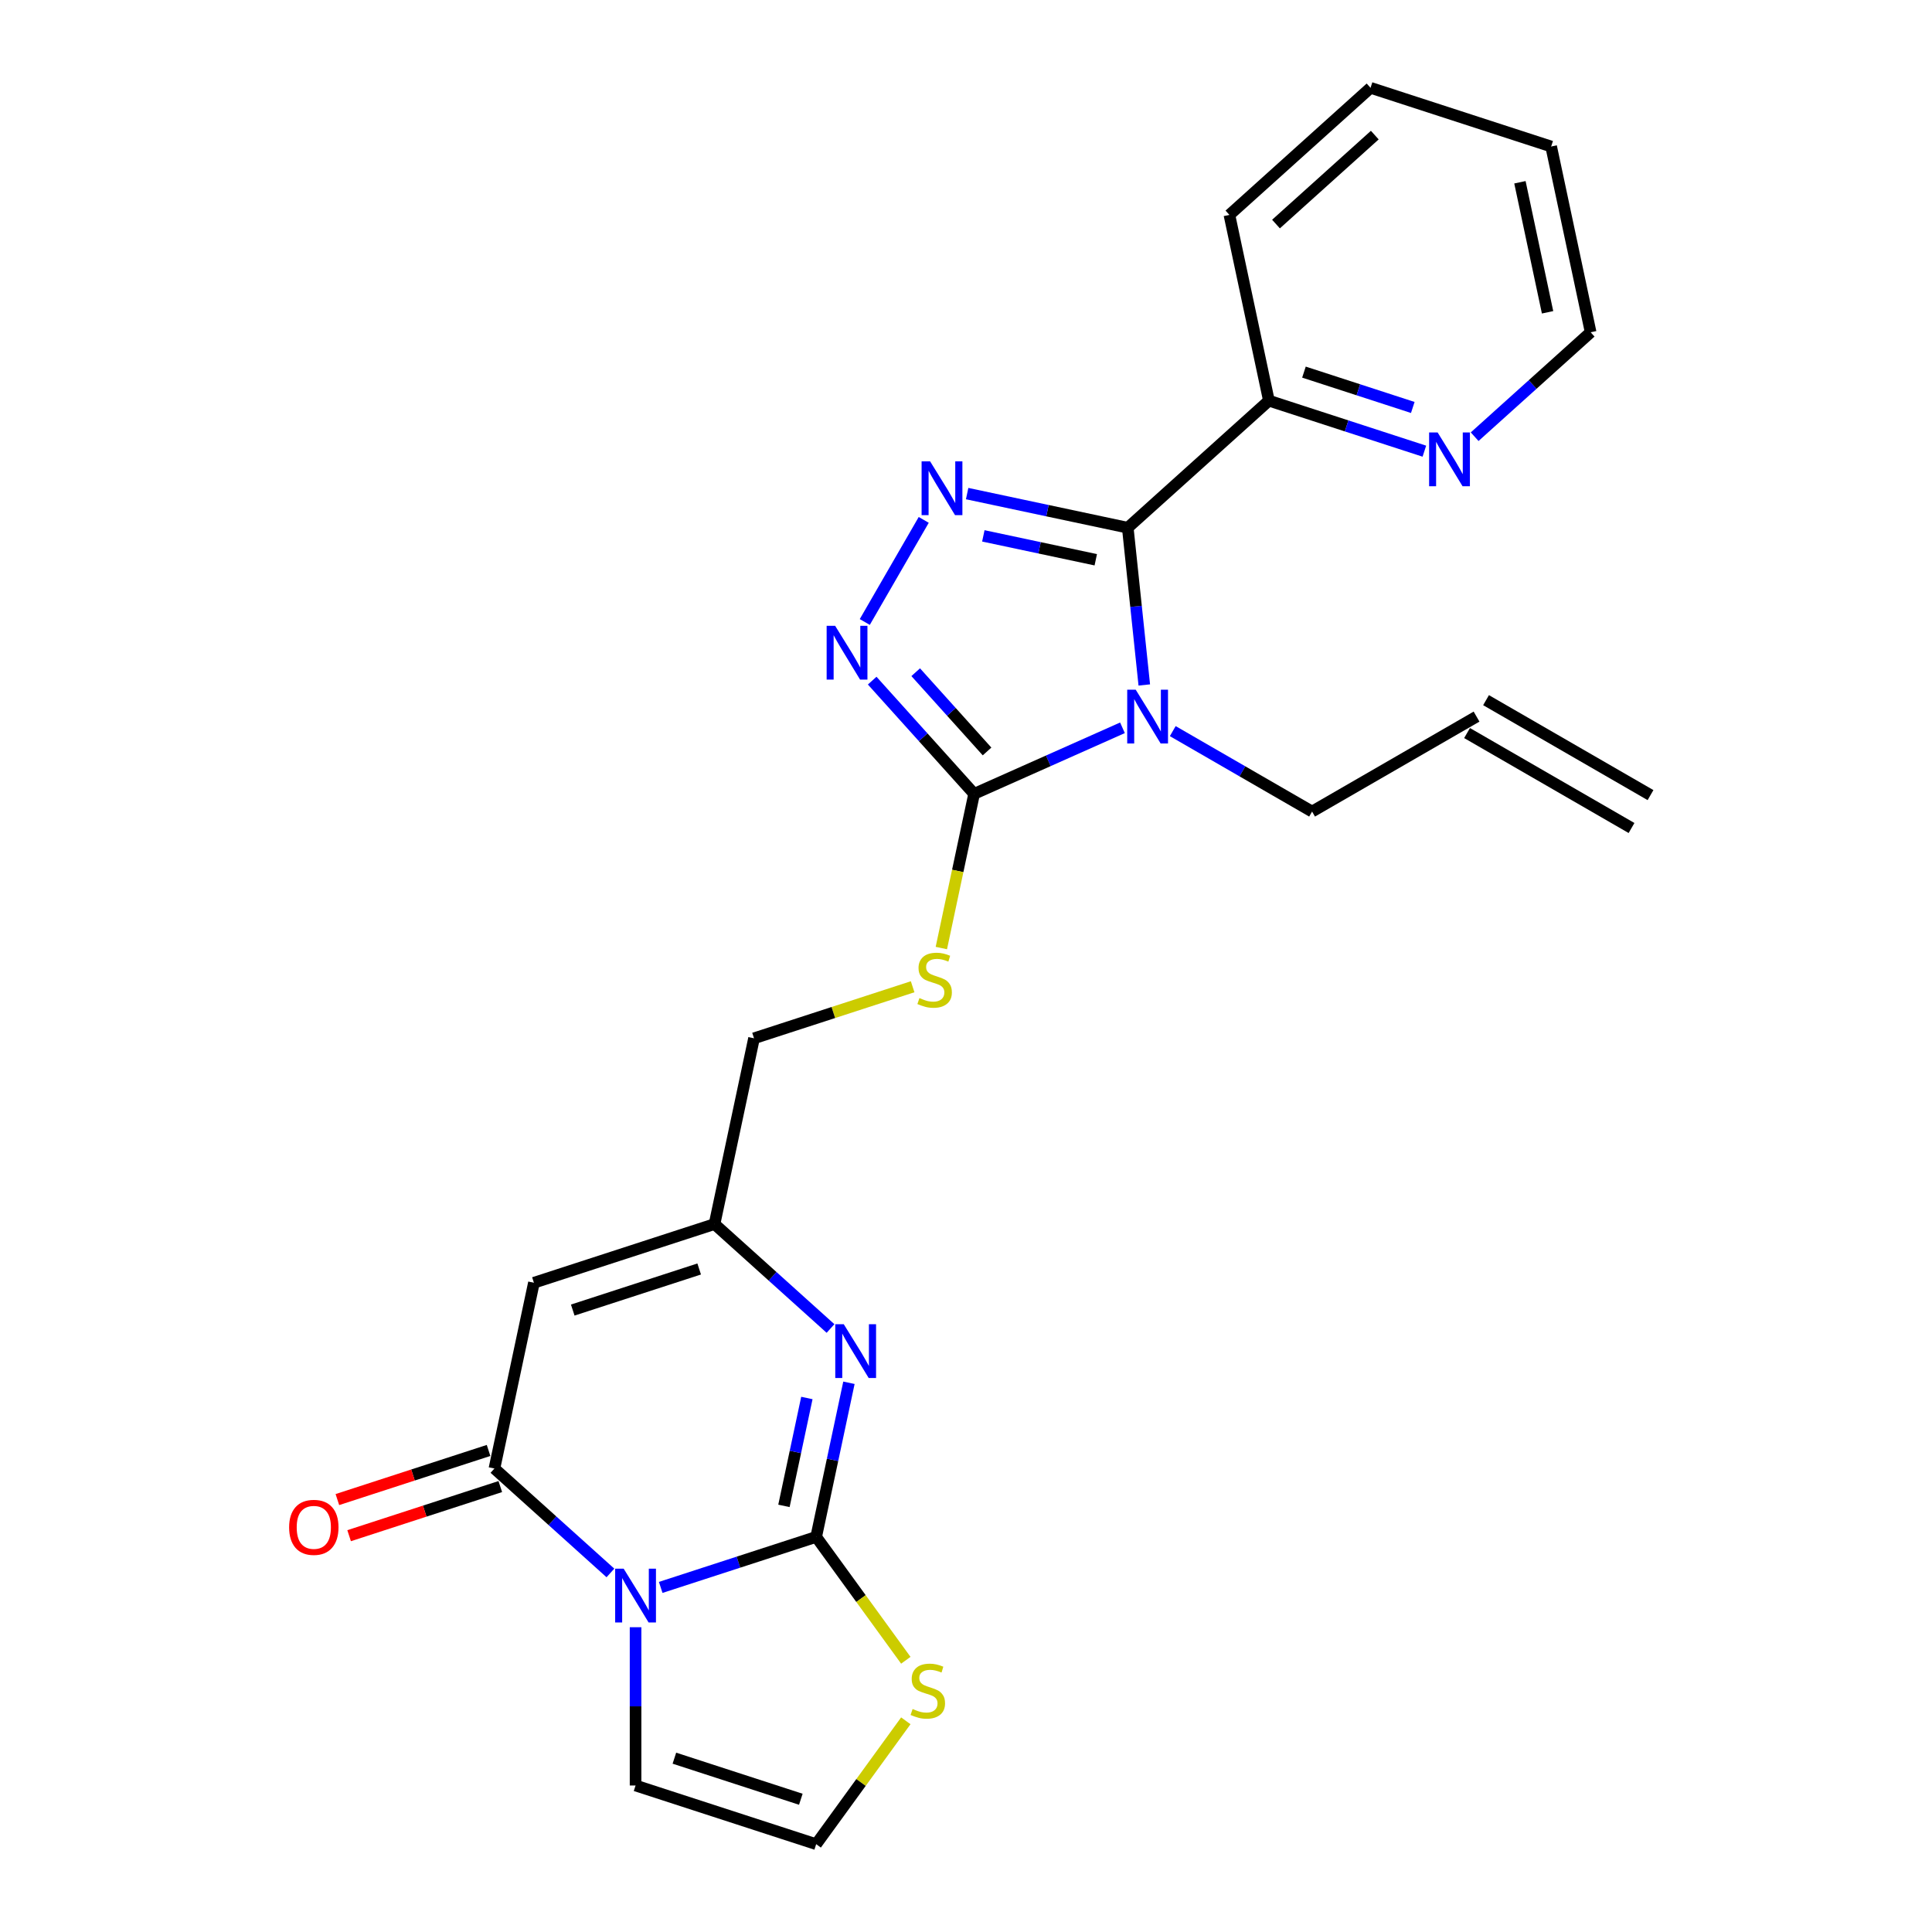 <?xml version='1.0' encoding='iso-8859-1'?>
<svg version='1.1' baseProfile='full'
              xmlns='http://www.w3.org/2000/svg'
                      xmlns:rdkit='http://www.rdkit.org/xml'
                      xmlns:xlink='http://www.w3.org/1999/xlink'
                  xml:space='preserve'
width='1000px' height='1000px' viewBox='0 0 1000 1000'>
<!-- END OF HEADER -->
<rect style='opacity:1.0;fill:#FFFFFF;stroke:none' width='1000' height='1000' x='0' y='0'> </rect>
<path class='bond-1' d='M 592.281,354.537 L 588.005,313.845' style='fill:none;fill-rule:evenodd;stroke:#0000FF;stroke-width:6px;stroke-linecap:butt;stroke-linejoin:miter;stroke-opacity:1' />
<path class='bond-1' d='M 588.005,313.845 L 583.728,273.153' style='fill:none;fill-rule:evenodd;stroke:#000000;stroke-width:6px;stroke-linecap:butt;stroke-linejoin:miter;stroke-opacity:1' />
<path class='bond-4' d='M 580.988,376.708 L 542.595,393.801' style='fill:none;fill-rule:evenodd;stroke:#0000FF;stroke-width:6px;stroke-linecap:butt;stroke-linejoin:miter;stroke-opacity:1' />
<path class='bond-4' d='M 542.595,393.801 L 504.203,410.895' style='fill:none;fill-rule:evenodd;stroke:#000000;stroke-width:6px;stroke-linecap:butt;stroke-linejoin:miter;stroke-opacity:1' />
<path class='bond-17' d='M 607.017,378.427 L 643.074,399.245' style='fill:none;fill-rule:evenodd;stroke:#0000FF;stroke-width:6px;stroke-linecap:butt;stroke-linejoin:miter;stroke-opacity:1' />
<path class='bond-17' d='M 643.074,399.245 L 679.131,420.062' style='fill:none;fill-rule:evenodd;stroke:#000000;stroke-width:6px;stroke-linecap:butt;stroke-linejoin:miter;stroke-opacity:1' />
<path class='bond-0' d='M 315.951,814.153 L 285.934,787.125' style='fill:none;fill-rule:evenodd;stroke:#0000FF;stroke-width:6px;stroke-linecap:butt;stroke-linejoin:miter;stroke-opacity:1' />
<path class='bond-0' d='M 285.934,787.125 L 255.916,760.097' style='fill:none;fill-rule:evenodd;stroke:#000000;stroke-width:6px;stroke-linecap:butt;stroke-linejoin:miter;stroke-opacity:1' />
<path class='bond-12' d='M 328.966,842.248 L 328.966,883.209' style='fill:none;fill-rule:evenodd;stroke:#0000FF;stroke-width:6px;stroke-linecap:butt;stroke-linejoin:miter;stroke-opacity:1' />
<path class='bond-12' d='M 328.966,883.209 L 328.966,924.17' style='fill:none;fill-rule:evenodd;stroke:#000000;stroke-width:6px;stroke-linecap:butt;stroke-linejoin:miter;stroke-opacity:1' />
<path class='bond-27' d='M 341.981,821.643 L 382.217,808.569' style='fill:none;fill-rule:evenodd;stroke:#0000FF;stroke-width:6px;stroke-linecap:butt;stroke-linejoin:miter;stroke-opacity:1' />
<path class='bond-27' d='M 382.217,808.569 L 422.453,795.496' style='fill:none;fill-rule:evenodd;stroke:#000000;stroke-width:6px;stroke-linecap:butt;stroke-linejoin:miter;stroke-opacity:1' />
<path class='bond-3' d='M 583.728,273.153 L 542.16,264.318' style='fill:none;fill-rule:evenodd;stroke:#000000;stroke-width:6px;stroke-linecap:butt;stroke-linejoin:miter;stroke-opacity:1' />
<path class='bond-3' d='M 542.16,264.318 L 500.592,255.482' style='fill:none;fill-rule:evenodd;stroke:#0000FF;stroke-width:6px;stroke-linecap:butt;stroke-linejoin:miter;stroke-opacity:1' />
<path class='bond-3' d='M 567.17,289.733 L 538.073,283.548' style='fill:none;fill-rule:evenodd;stroke:#000000;stroke-width:6px;stroke-linecap:butt;stroke-linejoin:miter;stroke-opacity:1' />
<path class='bond-3' d='M 538.073,283.548 L 508.975,277.363' style='fill:none;fill-rule:evenodd;stroke:#0000FF;stroke-width:6px;stroke-linecap:butt;stroke-linejoin:miter;stroke-opacity:1' />
<path class='bond-13' d='M 583.728,273.153 L 656.778,207.379' style='fill:none;fill-rule:evenodd;stroke:#000000;stroke-width:6px;stroke-linecap:butt;stroke-linejoin:miter;stroke-opacity:1' />
<path class='bond-2' d='M 422.453,795.496 L 430.932,755.609' style='fill:none;fill-rule:evenodd;stroke:#000000;stroke-width:6px;stroke-linecap:butt;stroke-linejoin:miter;stroke-opacity:1' />
<path class='bond-2' d='M 430.932,755.609 L 439.41,715.722' style='fill:none;fill-rule:evenodd;stroke:#0000FF;stroke-width:6px;stroke-linecap:butt;stroke-linejoin:miter;stroke-opacity:1' />
<path class='bond-2' d='M 405.767,779.442 L 411.702,751.521' style='fill:none;fill-rule:evenodd;stroke:#000000;stroke-width:6px;stroke-linecap:butt;stroke-linejoin:miter;stroke-opacity:1' />
<path class='bond-2' d='M 411.702,751.521 L 417.636,723.6' style='fill:none;fill-rule:evenodd;stroke:#0000FF;stroke-width:6px;stroke-linecap:butt;stroke-linejoin:miter;stroke-opacity:1' />
<path class='bond-10' d='M 422.453,795.496 L 445.651,827.424' style='fill:none;fill-rule:evenodd;stroke:#000000;stroke-width:6px;stroke-linecap:butt;stroke-linejoin:miter;stroke-opacity:1' />
<path class='bond-10' d='M 445.651,827.424 L 468.849,859.353' style='fill:none;fill-rule:evenodd;stroke:#CCCC00;stroke-width:6px;stroke-linecap:butt;stroke-linejoin:miter;stroke-opacity:1' />
<path class='bond-25' d='M 478.123,269.093 L 447.61,321.941' style='fill:none;fill-rule:evenodd;stroke:#0000FF;stroke-width:6px;stroke-linecap:butt;stroke-linejoin:miter;stroke-opacity:1' />
<path class='bond-6' d='M 504.203,410.895 L 477.823,381.597' style='fill:none;fill-rule:evenodd;stroke:#000000;stroke-width:6px;stroke-linecap:butt;stroke-linejoin:miter;stroke-opacity:1' />
<path class='bond-6' d='M 477.823,381.597 L 451.443,352.299' style='fill:none;fill-rule:evenodd;stroke:#0000FF;stroke-width:6px;stroke-linecap:butt;stroke-linejoin:miter;stroke-opacity:1' />
<path class='bond-6' d='M 510.899,388.951 L 492.433,368.442' style='fill:none;fill-rule:evenodd;stroke:#000000;stroke-width:6px;stroke-linecap:butt;stroke-linejoin:miter;stroke-opacity:1' />
<path class='bond-6' d='M 492.433,368.442 L 473.967,347.934' style='fill:none;fill-rule:evenodd;stroke:#0000FF;stroke-width:6px;stroke-linecap:butt;stroke-linejoin:miter;stroke-opacity:1' />
<path class='bond-11' d='M 504.203,410.895 L 495.72,450.801' style='fill:none;fill-rule:evenodd;stroke:#000000;stroke-width:6px;stroke-linecap:butt;stroke-linejoin:miter;stroke-opacity:1' />
<path class='bond-11' d='M 495.72,450.801 L 487.238,490.708' style='fill:none;fill-rule:evenodd;stroke:#CCCC00;stroke-width:6px;stroke-linecap:butt;stroke-linejoin:miter;stroke-opacity:1' />
<path class='bond-5' d='M 255.916,760.097 L 276.354,663.947' style='fill:none;fill-rule:evenodd;stroke:#000000;stroke-width:6px;stroke-linecap:butt;stroke-linejoin:miter;stroke-opacity:1' />
<path class='bond-15' d='M 252.879,750.748 L 213.753,763.461' style='fill:none;fill-rule:evenodd;stroke:#000000;stroke-width:6px;stroke-linecap:butt;stroke-linejoin:miter;stroke-opacity:1' />
<path class='bond-15' d='M 213.753,763.461 L 174.628,776.174' style='fill:none;fill-rule:evenodd;stroke:#FF0000;stroke-width:6px;stroke-linecap:butt;stroke-linejoin:miter;stroke-opacity:1' />
<path class='bond-15' d='M 258.954,769.446 L 219.828,782.158' style='fill:none;fill-rule:evenodd;stroke:#000000;stroke-width:6px;stroke-linecap:butt;stroke-linejoin:miter;stroke-opacity:1' />
<path class='bond-15' d='M 219.828,782.158 L 180.703,794.871' style='fill:none;fill-rule:evenodd;stroke:#FF0000;stroke-width:6px;stroke-linecap:butt;stroke-linejoin:miter;stroke-opacity:1' />
<path class='bond-7' d='M 429.876,687.627 L 399.858,660.599' style='fill:none;fill-rule:evenodd;stroke:#0000FF;stroke-width:6px;stroke-linecap:butt;stroke-linejoin:miter;stroke-opacity:1' />
<path class='bond-7' d='M 399.858,660.599 L 369.841,633.571' style='fill:none;fill-rule:evenodd;stroke:#000000;stroke-width:6px;stroke-linecap:butt;stroke-linejoin:miter;stroke-opacity:1' />
<path class='bond-8' d='M 276.354,663.947 L 369.841,633.571' style='fill:none;fill-rule:evenodd;stroke:#000000;stroke-width:6px;stroke-linecap:butt;stroke-linejoin:miter;stroke-opacity:1' />
<path class='bond-8' d='M 296.452,678.088 L 361.893,656.825' style='fill:none;fill-rule:evenodd;stroke:#000000;stroke-width:6px;stroke-linecap:butt;stroke-linejoin:miter;stroke-opacity:1' />
<path class='bond-9' d='M 369.841,633.571 L 390.278,537.421' style='fill:none;fill-rule:evenodd;stroke:#000000;stroke-width:6px;stroke-linecap:butt;stroke-linejoin:miter;stroke-opacity:1' />
<path class='bond-14' d='M 468.849,890.688 L 445.651,922.617' style='fill:none;fill-rule:evenodd;stroke:#CCCC00;stroke-width:6px;stroke-linecap:butt;stroke-linejoin:miter;stroke-opacity:1' />
<path class='bond-14' d='M 445.651,922.617 L 422.453,954.545' style='fill:none;fill-rule:evenodd;stroke:#000000;stroke-width:6px;stroke-linecap:butt;stroke-linejoin:miter;stroke-opacity:1' />
<path class='bond-18' d='M 472.382,510.743 L 431.33,524.082' style='fill:none;fill-rule:evenodd;stroke:#CCCC00;stroke-width:6px;stroke-linecap:butt;stroke-linejoin:miter;stroke-opacity:1' />
<path class='bond-18' d='M 431.33,524.082 L 390.278,537.421' style='fill:none;fill-rule:evenodd;stroke:#000000;stroke-width:6px;stroke-linecap:butt;stroke-linejoin:miter;stroke-opacity:1' />
<path class='bond-28' d='M 328.966,924.17 L 422.453,954.545' style='fill:none;fill-rule:evenodd;stroke:#000000;stroke-width:6px;stroke-linecap:butt;stroke-linejoin:miter;stroke-opacity:1' />
<path class='bond-28' d='M 349.064,910.029 L 414.505,931.292' style='fill:none;fill-rule:evenodd;stroke:#000000;stroke-width:6px;stroke-linecap:butt;stroke-linejoin:miter;stroke-opacity:1' />
<path class='bond-16' d='M 656.778,207.379 L 697.014,220.453' style='fill:none;fill-rule:evenodd;stroke:#000000;stroke-width:6px;stroke-linecap:butt;stroke-linejoin:miter;stroke-opacity:1' />
<path class='bond-16' d='M 697.014,220.453 L 737.25,233.526' style='fill:none;fill-rule:evenodd;stroke:#0000FF;stroke-width:6px;stroke-linecap:butt;stroke-linejoin:miter;stroke-opacity:1' />
<path class='bond-16' d='M 674.924,192.604 L 703.089,201.755' style='fill:none;fill-rule:evenodd;stroke:#000000;stroke-width:6px;stroke-linecap:butt;stroke-linejoin:miter;stroke-opacity:1' />
<path class='bond-16' d='M 703.089,201.755 L 731.254,210.907' style='fill:none;fill-rule:evenodd;stroke:#0000FF;stroke-width:6px;stroke-linecap:butt;stroke-linejoin:miter;stroke-opacity:1' />
<path class='bond-22' d='M 656.778,207.379 L 636.34,111.229' style='fill:none;fill-rule:evenodd;stroke:#000000;stroke-width:6px;stroke-linecap:butt;stroke-linejoin:miter;stroke-opacity:1' />
<path class='bond-21' d='M 763.279,226.036 L 793.297,199.009' style='fill:none;fill-rule:evenodd;stroke:#0000FF;stroke-width:6px;stroke-linecap:butt;stroke-linejoin:miter;stroke-opacity:1' />
<path class='bond-21' d='M 793.297,199.009 L 823.315,171.981' style='fill:none;fill-rule:evenodd;stroke:#000000;stroke-width:6px;stroke-linecap:butt;stroke-linejoin:miter;stroke-opacity:1' />
<path class='bond-19' d='M 679.131,420.062 L 764.26,370.913' style='fill:none;fill-rule:evenodd;stroke:#000000;stroke-width:6px;stroke-linecap:butt;stroke-linejoin:miter;stroke-opacity:1' />
<path class='bond-20' d='M 759.345,379.426 L 844.474,428.575' style='fill:none;fill-rule:evenodd;stroke:#000000;stroke-width:6px;stroke-linecap:butt;stroke-linejoin:miter;stroke-opacity:1' />
<path class='bond-20' d='M 769.175,362.4 L 854.304,411.549' style='fill:none;fill-rule:evenodd;stroke:#000000;stroke-width:6px;stroke-linecap:butt;stroke-linejoin:miter;stroke-opacity:1' />
<path class='bond-26' d='M 823.315,171.981 L 802.877,75.83' style='fill:none;fill-rule:evenodd;stroke:#000000;stroke-width:6px;stroke-linecap:butt;stroke-linejoin:miter;stroke-opacity:1' />
<path class='bond-26' d='M 801.019,161.646 L 786.713,94.34' style='fill:none;fill-rule:evenodd;stroke:#000000;stroke-width:6px;stroke-linecap:butt;stroke-linejoin:miter;stroke-opacity:1' />
<path class='bond-24' d='M 636.34,111.229 L 709.39,45.455' style='fill:none;fill-rule:evenodd;stroke:#000000;stroke-width:6px;stroke-linecap:butt;stroke-linejoin:miter;stroke-opacity:1' />
<path class='bond-24' d='M 660.453,115.973 L 711.587,69.931' style='fill:none;fill-rule:evenodd;stroke:#000000;stroke-width:6px;stroke-linecap:butt;stroke-linejoin:miter;stroke-opacity:1' />
<path class='bond-23' d='M 802.877,75.83 L 709.39,45.455' style='fill:none;fill-rule:evenodd;stroke:#000000;stroke-width:6px;stroke-linecap:butt;stroke-linejoin:miter;stroke-opacity:1' />
<path  class='atom-0' d='M 587.849 356.994
L 596.971 371.739
Q 597.876 373.194, 599.33 375.828
Q 600.785 378.463, 600.864 378.62
L 600.864 356.994
L 604.56 356.994
L 604.56 384.832
L 600.746 384.832
L 590.955 368.711
Q 589.815 366.824, 588.596 364.661
Q 587.417 362.499, 587.063 361.83
L 587.063 384.832
L 583.445 384.832
L 583.445 356.994
L 587.849 356.994
' fill='#0000FF'/>
<path  class='atom-1' d='M 322.813 811.952
L 331.935 826.697
Q 332.839 828.152, 334.294 830.786
Q 335.749 833.421, 335.827 833.578
L 335.827 811.952
L 339.523 811.952
L 339.523 839.79
L 335.709 839.79
L 325.919 823.669
Q 324.779 821.782, 323.56 819.62
Q 322.38 817.457, 322.026 816.789
L 322.026 839.79
L 318.409 839.79
L 318.409 811.952
L 322.813 811.952
' fill='#0000FF'/>
<path  class='atom-4' d='M 481.424 238.797
L 490.546 253.542
Q 491.45 254.997, 492.905 257.631
Q 494.36 260.265, 494.439 260.423
L 494.439 238.797
L 498.135 238.797
L 498.135 266.635
L 494.321 266.635
L 484.53 250.514
Q 483.39 248.627, 482.171 246.464
Q 480.992 244.302, 480.638 243.633
L 480.638 266.635
L 477.02 266.635
L 477.02 238.797
L 481.424 238.797
' fill='#0000FF'/>
<path  class='atom-7' d='M 432.275 323.926
L 441.397 338.671
Q 442.301 340.125, 443.756 342.76
Q 445.211 345.394, 445.29 345.551
L 445.29 323.926
L 448.986 323.926
L 448.986 351.764
L 445.172 351.764
L 435.381 335.643
Q 434.241 333.756, 433.022 331.593
Q 431.842 329.431, 431.489 328.762
L 431.489 351.764
L 427.871 351.764
L 427.871 323.926
L 432.275 323.926
' fill='#0000FF'/>
<path  class='atom-8' d='M 436.737 685.426
L 445.859 700.171
Q 446.764 701.626, 448.218 704.26
Q 449.673 706.895, 449.752 707.052
L 449.752 685.426
L 453.448 685.426
L 453.448 713.264
L 449.634 713.264
L 439.843 697.143
Q 438.703 695.256, 437.484 693.094
Q 436.305 690.931, 435.951 690.263
L 435.951 713.264
L 432.333 713.264
L 432.333 685.426
L 436.737 685.426
' fill='#0000FF'/>
<path  class='atom-11' d='M 472.368 884.575
Q 472.682 884.693, 473.98 885.244
Q 475.277 885.794, 476.693 886.148
Q 478.148 886.462, 479.563 886.462
Q 482.198 886.462, 483.731 885.204
Q 485.264 883.907, 485.264 881.665
Q 485.264 880.132, 484.478 879.188
Q 483.731 878.245, 482.551 877.734
Q 481.372 877.222, 479.406 876.633
Q 476.929 875.886, 475.435 875.178
Q 473.98 874.47, 472.918 872.976
Q 471.896 871.482, 471.896 868.965
Q 471.896 865.466, 474.255 863.303
Q 476.654 861.141, 481.372 861.141
Q 484.596 861.141, 488.253 862.674
L 487.348 865.702
Q 484.006 864.326, 481.49 864.326
Q 478.777 864.326, 477.283 865.466
Q 475.789 866.567, 475.828 868.493
Q 475.828 869.988, 476.575 870.892
Q 477.361 871.796, 478.462 872.307
Q 479.603 872.819, 481.49 873.408
Q 484.006 874.195, 485.5 874.981
Q 486.995 875.768, 488.056 877.38
Q 489.157 878.952, 489.157 881.665
Q 489.157 885.519, 486.562 887.603
Q 484.006 889.647, 479.72 889.647
Q 477.243 889.647, 475.356 889.097
Q 473.508 888.586, 471.306 887.681
L 472.368 884.575
' fill='#CCCC00'/>
<path  class='atom-12' d='M 475.902 516.6
Q 476.216 516.717, 477.514 517.268
Q 478.811 517.818, 480.227 518.172
Q 481.681 518.487, 483.097 518.487
Q 485.731 518.487, 487.265 517.229
Q 488.798 515.931, 488.798 513.69
Q 488.798 512.156, 488.012 511.213
Q 487.265 510.269, 486.085 509.758
Q 484.906 509.247, 482.94 508.657
Q 480.463 507.91, 478.968 507.202
Q 477.514 506.494, 476.452 505
Q 475.43 503.506, 475.43 500.99
Q 475.43 497.49, 477.789 495.328
Q 480.187 493.165, 484.906 493.165
Q 488.13 493.165, 491.787 494.699
L 490.882 497.726
Q 487.54 496.35, 485.024 496.35
Q 482.311 496.35, 480.816 497.49
Q 479.322 498.591, 479.362 500.518
Q 479.362 502.012, 480.109 502.916
Q 480.895 503.821, 481.996 504.332
Q 483.136 504.843, 485.024 505.433
Q 487.54 506.219, 489.034 507.006
Q 490.528 507.792, 491.59 509.404
Q 492.691 510.977, 492.691 513.69
Q 492.691 517.543, 490.096 519.627
Q 487.54 521.672, 483.254 521.672
Q 480.777 521.672, 478.89 521.121
Q 477.042 520.61, 474.84 519.706
L 475.902 516.6
' fill='#CCCC00'/>
<path  class='atom-16' d='M 149.65 790.551
Q 149.65 783.867, 152.953 780.132
Q 156.256 776.397, 162.429 776.397
Q 168.602 776.397, 171.905 780.132
Q 175.208 783.867, 175.208 790.551
Q 175.208 797.314, 171.866 801.168
Q 168.524 804.982, 162.429 804.982
Q 156.295 804.982, 152.953 801.168
Q 149.65 797.354, 149.65 790.551
M 162.429 801.836
Q 166.676 801.836, 168.956 799.005
Q 171.276 796.135, 171.276 790.551
Q 171.276 785.086, 168.956 782.334
Q 166.676 779.542, 162.429 779.542
Q 158.183 779.542, 155.863 782.294
Q 153.582 785.047, 153.582 790.551
Q 153.582 796.174, 155.863 799.005
Q 158.183 801.836, 162.429 801.836
' fill='#FF0000'/>
<path  class='atom-17' d='M 744.111 223.836
L 753.233 238.581
Q 754.138 240.035, 755.593 242.67
Q 757.047 245.304, 757.126 245.462
L 757.126 223.836
L 760.822 223.836
L 760.822 251.674
L 757.008 251.674
L 747.218 235.553
Q 746.077 233.666, 744.858 231.503
Q 743.679 229.341, 743.325 228.672
L 743.325 251.674
L 739.708 251.674
L 739.708 223.836
L 744.111 223.836
' fill='#0000FF'/>
</svg>
